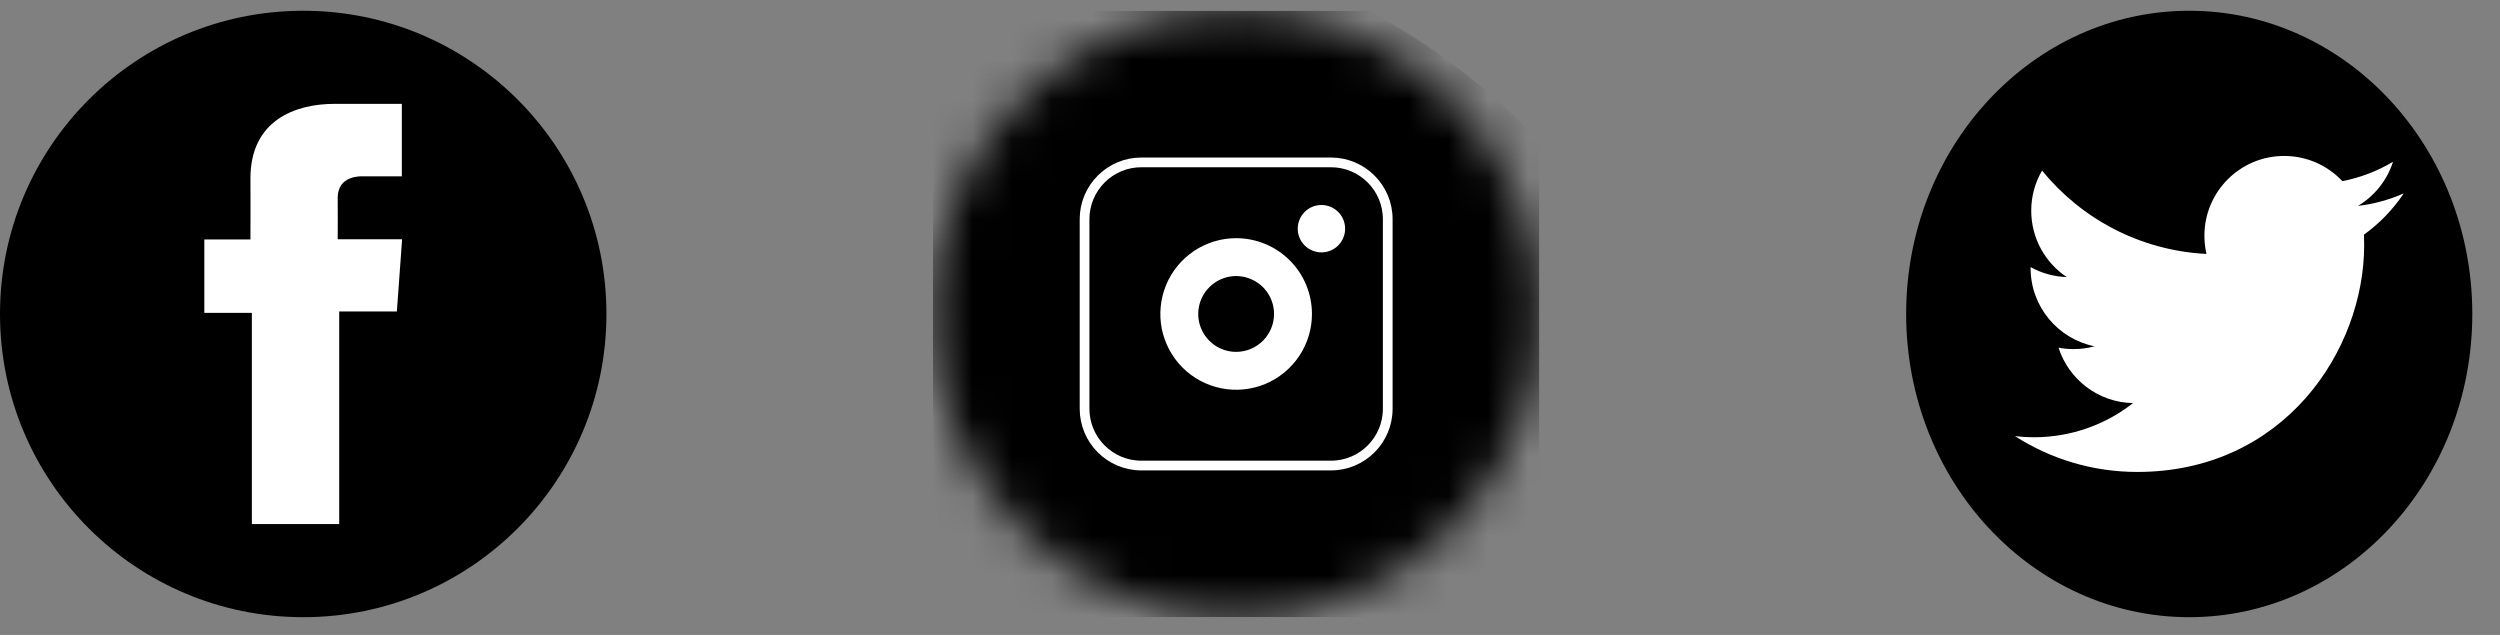 <svg width="63" height="16" viewBox="0 0 63 16" fill="none" xmlns="http://www.w3.org/2000/svg">
<rect x="0" y="0" width="63" height="16" fill="#808080" stroke="none"/>
<g clip-path="url(#clip0_6_2087)">
<path d="M7.641 15.553C11.861 15.553 15.282 12.132 15.282 7.912C15.282 3.692 11.861 0.271 7.641 0.271C3.421 0.271 6.10352e-05 3.692 6.10352e-05 7.912C6.10352e-05 12.132 3.421 15.553 7.641 15.553Z" fill="black"/>
<path d="M10.125 2.617H8.433C7.428 2.617 6.311 3.039 6.311 4.495C6.316 5.002 6.311 5.488 6.311 6.035H5.149V7.884H6.347V13.207H8.548V7.849H10.001L10.133 6.03H8.51C8.51 6.03 8.514 5.221 8.51 4.986C8.51 4.41 9.109 4.443 9.145 4.443C9.43 4.443 9.984 4.444 10.126 4.443V2.617H10.125Z" fill="white"/>
</g>
<g clip-path="url(#clip1_6_2087)">
<mask id="mask0_6_2087" style="mask-type:luminance" maskUnits="userSpaceOnUse" x="23" y="0" width="16" height="16">
<path d="M31.151 15.553C35.371 15.553 38.792 12.132 38.792 7.912C38.792 3.692 35.371 0.271 31.151 0.271C26.931 0.271 23.51 3.692 23.51 7.912C23.51 12.132 26.931 15.553 31.151 15.553Z" fill="white"/>
</mask>
<g mask="url(#mask0_6_2087)">
<path d="M26.793 31.193C35.86 31.193 43.209 23.843 43.209 14.777C43.209 5.711 35.86 -1.639 26.793 -1.639C17.727 -1.639 10.378 5.711 10.378 14.777C10.378 23.843 17.727 31.193 26.793 31.193Z" fill="black"/>
</g>
<path d="M33.3 6.36C33.63 6.36 33.897 6.093 33.897 5.763C33.897 5.433 33.63 5.166 33.3 5.166C32.97 5.166 32.703 5.433 32.703 5.763C32.703 6.093 32.97 6.36 33.3 6.36Z" fill="white"/>
<path d="M31.151 6.002C30.773 6.002 30.404 6.114 30.09 6.324C29.776 6.534 29.531 6.832 29.386 7.181C29.242 7.53 29.204 7.914 29.277 8.285C29.351 8.655 29.533 8.996 29.8 9.263C30.067 9.53 30.408 9.712 30.778 9.785C31.149 9.859 31.533 9.821 31.882 9.677C32.231 9.532 32.529 9.287 32.739 8.973C32.949 8.659 33.061 8.29 33.061 7.912C33.061 7.405 32.86 6.919 32.502 6.561C32.143 6.203 31.657 6.002 31.151 6.002ZM31.151 8.867C30.962 8.867 30.777 8.811 30.62 8.706C30.463 8.601 30.341 8.452 30.268 8.277C30.196 8.103 30.177 7.911 30.214 7.726C30.251 7.54 30.342 7.37 30.476 7.237C30.609 7.103 30.779 7.012 30.965 6.975C31.15 6.938 31.342 6.957 31.516 7.03C31.691 7.102 31.84 7.224 31.945 7.381C32.05 7.538 32.106 7.723 32.106 7.912C32.106 8.165 32.005 8.408 31.826 8.587C31.647 8.766 31.404 8.867 31.151 8.867Z" fill="white"/>
<path d="M33.539 4.092H28.763C27.972 4.092 27.331 4.733 27.331 5.524V10.3C27.331 11.091 27.972 11.732 28.763 11.732H33.539C34.33 11.732 34.971 11.091 34.971 10.3V5.524C34.971 4.733 34.33 4.092 33.539 4.092Z" stroke="white" stroke-width="0.245" stroke-miterlimit="10"/>
</g>
<g clip-path="url(#clip2_6_2087)">
<path d="M55.169 15.553C59.108 15.553 62.302 12.132 62.302 7.912C62.302 3.692 59.108 0.271 55.169 0.271C51.229 0.271 48.035 3.692 48.035 7.912C48.035 12.132 51.229 15.553 55.169 15.553Z" fill="black"/>
<path d="M60.575 4.873C60.215 5.032 59.828 5.141 59.421 5.189C59.836 4.94 60.154 4.546 60.304 4.077C59.91 4.312 59.478 4.477 59.028 4.565C58.661 4.174 58.139 3.93 57.56 3.93C56.451 3.93 55.551 4.83 55.551 5.941C55.551 6.098 55.569 6.251 55.603 6.399C53.932 6.315 52.451 5.515 51.46 4.299C51.286 4.596 51.187 4.941 51.187 5.309C51.187 6.006 51.542 6.622 52.081 6.982C51.762 6.972 51.45 6.886 51.171 6.731V6.756C51.171 7.73 51.864 8.542 52.783 8.727C52.614 8.773 52.437 8.797 52.254 8.797C52.124 8.797 51.998 8.785 51.875 8.762C52.131 9.56 52.873 10.142 53.753 10.158C53.065 10.697 52.198 11.019 51.257 11.019C51.094 11.019 50.934 11.009 50.777 10.99C51.666 11.56 52.723 11.893 53.858 11.893C57.555 11.893 59.577 8.831 59.577 6.174C59.577 6.087 59.575 6.001 59.571 5.914C59.965 5.63 60.305 5.277 60.575 4.873Z" fill="white"/>
</g>
<defs>
<clipPath id="clip0_6_2087">
<rect width="15.282" height="15.282" fill="white" transform="translate(0 0.271)"/>
</clipPath>
<clipPath id="clip1_6_2087">
<rect width="15.282" height="15.282" fill="white" transform="translate(23.51 0.271)"/>
</clipPath>
<clipPath id="clip2_6_2087">
<rect width="15.282" height="15.282" fill="white" transform="translate(47.02 0.271)"/>
</clipPath>
</defs>
</svg>
